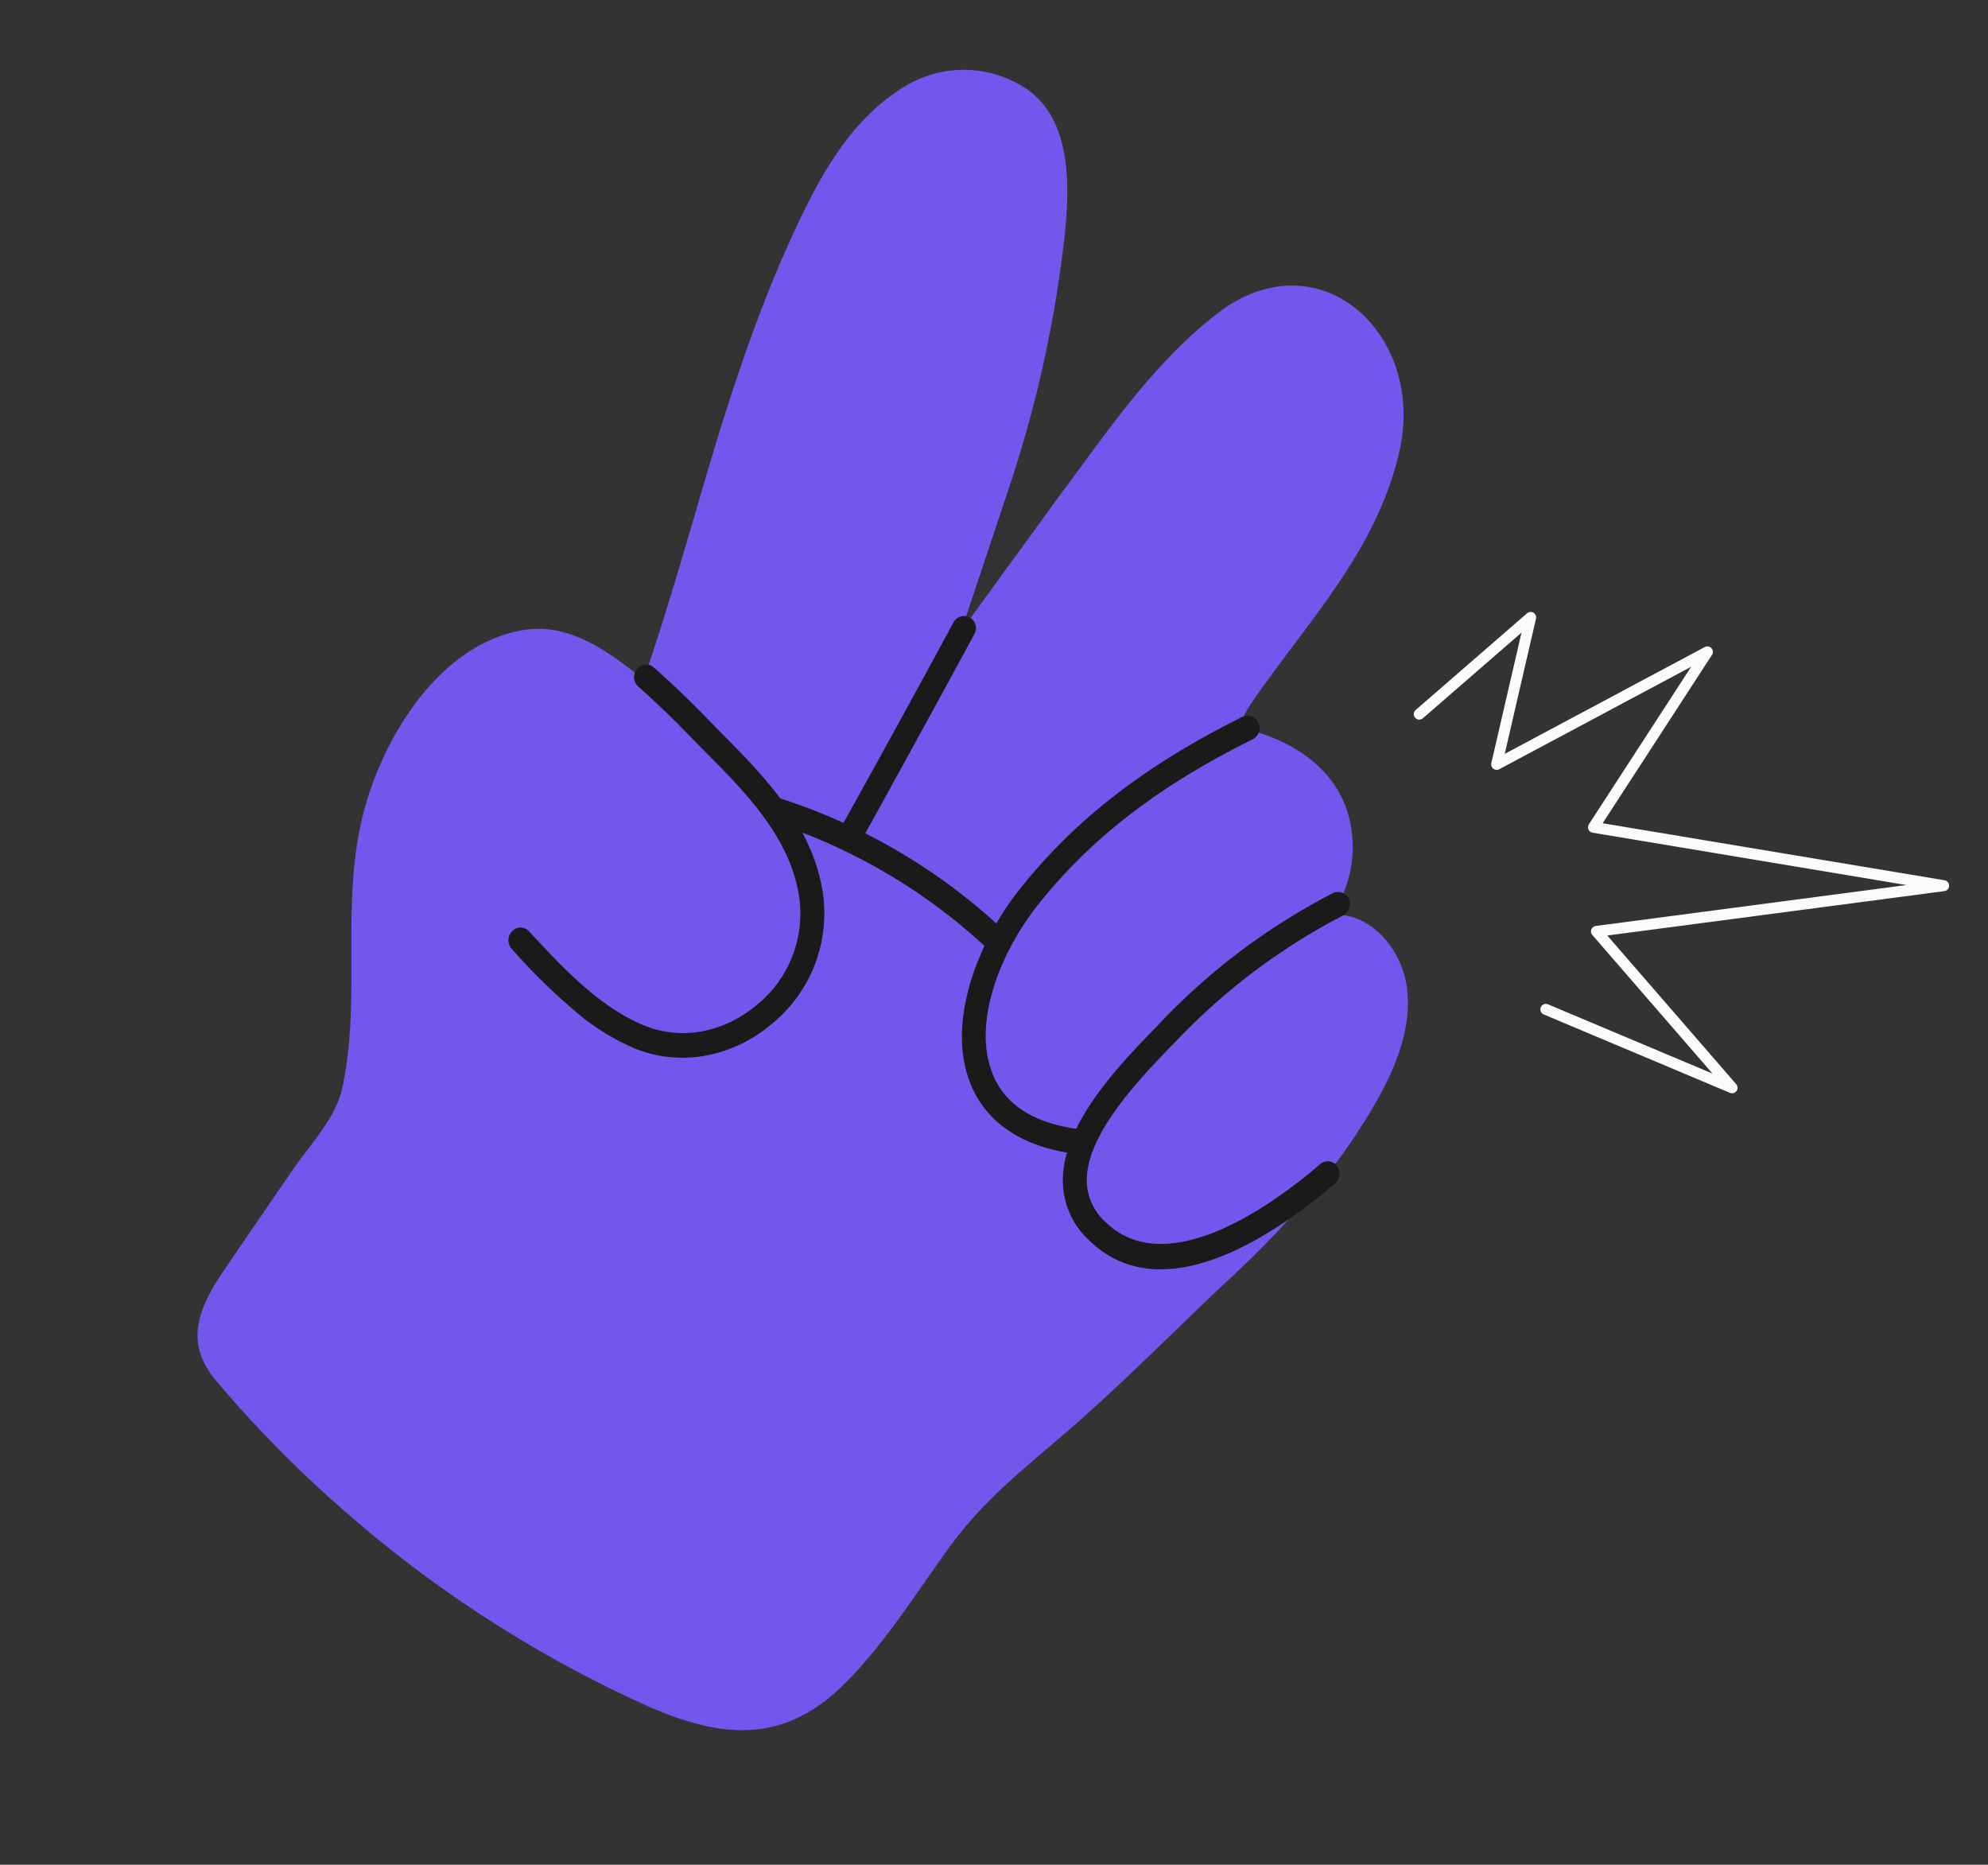 <svg xmlns="http://www.w3.org/2000/svg" width="362.081" height="339.587" viewBox="0 0 362.081 339.587">
    <rect x="0" y="0" width="362.081" height="339.587" fill="#333333" stroke="none"/>
    <g data-name="Main violette">
        <path data-name="Tracé 301" d="M.065 155.908a105.01 105.01 0 0 0 .8 17.378c.93 7.146 2.917 14.625 7.955 19.818 5.015 5.192 13.83 7.076 18.986 2.374a21.85 21.85 0 0 0 9.508 17.1c5.67 3.741 12.331 3.878 18.524 2.231 5.1-1.352 6.581-3.328 6.861 2.907.8 17.671-1.593 35.646 6.1 52.715 9.1 20.108 35.641 22.431 41.655-.34 3.791-14.285 2.955-28.9 2.885-43.474l-.462-27.584c-.012-.742.019-1.462.029-2.2.252.634.547 1.269.777 1.948q3.909 11.707 7.862 23.438a222.418 222.418 0 0 0 16.8 38.032c5.011 8.881 12.505 22.123 23.958 21.96a20.544 20.544 0 0 0 18.358-12.91c4.543-11.236 2.41-23.486-.149-35.024-3.055-13.683-7.737-27.732-12.737-41.156-4.793-12.813-9.9-25.9-14.1-38.8 8.13.207 17.089.227 23.05-6.1 10.264-10.957 8.718-30.013 3.324-43.444-6.429-16.059-20.179-27.477-27.293-42.892-2.364-5.124-1.512-11.812-1.758-17.3-.318-7.2-.658-14.407-.976-21.61-.387-8.734-2.032-15.4-10.85-17.461A214.616 214.616 0 0 0 106.323.625a221.837 221.837 0 0 0-64.5 4.558c-14.643 3.234-25.148 8.969-27.419 25.1-1.47 10.3-.46 20.888-.285 31.35.185 11.025-2.36 19.91-4.573 30.354-2.737 12.821-4.463 26.129-6.721 39.113a176.755 176.755 0 0 0-2.76 24.807" transform="scale(-1) rotate(37 433.763 -389.552)" style="fill:#7556ed"/>
        <path data-name="Tracé 302" d="M29.143.008a42.077 42.077 0 0 0-10.868 1.118C9.616 3.271 2.922 10.353.756 19.628a25.994 25.994 0 0 0 7.011 24.93c8.906 8.611 21.29 10.421 32.225 12.026l4.392.66c4.128.633 8.342 1.133 12.575 1.454l.11.024a2.123 2.123 0 0 0 2.156-2.077 2.3 2.3 0 0 0-2.1-2.42c-4.1-.341-8.228-.816-12.2-1.447l-4.436-.661c-10.8-1.558-21.935-3.189-29.773-10.792A21.385 21.385 0 0 1 5 20.826c1.84-7.818 7.242-13.551 14.44-15.339 8.594-2.124 18.24-.361 26.72 1.157a2.094 2.094 0 0 0 2.492-1.824A2.359 2.359 0 0 0 46.79 2.2 111.722 111.722 0 0 0 29.143.008" transform="scale(-1) rotate(37 238.29 -294.467)" style="fill:#1a1a1a"/>
        <path data-name="Tracé 303" d="M48.138 0a2.048 2.048 0 0 0-.738.123 104.245 104.245 0 0 1-45.062 5.14A2 2 0 0 0 .006 7.269 2.32 2.32 0 0 0 2.04 9.733a107.719 107.719 0 0 0 46.916-5.355 2.192 2.192 0 0 0 1.266-2.857A2.284 2.284 0 0 0 48.138 0" transform="scale(-1) rotate(37 177.234 -355.897)" style="fill:#1a1a1a"/>
        <path data-name="Tracé 304" d="M14.731 0C10.919-.063 6.358.961 1.086 3.974A2.215 2.215 0 0 0 .3 7.02a2.221 2.221 0 0 0 3 .906c7.312-4.148 13.7-4.555 18.9-1.2 8.327 5.267 11.811 18.374 11.617 29.009-.33 15.6-4.5 30.827-13.105 47.954a2.346 2.346 0 0 0 .971 3.053 2.172 2.172 0 0 0 2.964-.871c8.9-17.751 13.214-33.6 13.533-49.881.259-11.962-3.888-26.811-13.762-33.076A18.246 18.246 0 0 0 14.731 0" transform="scale(-1) rotate(37 222.533 -397.373)" style="fill:#1a1a1a"/>
        <path data-name="Tracé 305" d="M27.387 0C10.472-.288 3.023 21.829.054 35.431a2.315 2.315 0 0 0 1.666 2.727 2.1 2.1 0 0 0 2.624-1.6c2.134-9.901 8.68-32.304 23.25-32.058.5.009 1.031.063 1.535.116a10.267 10.267 0 0 1 7.338 3.95c5.217 6.793 3.46 20.888 2.419 29.3l-.213 1.683a114.592 114.592 0 0 1-10.419 35.7 2.331 2.331 0 0 0 1.015 3.031 2.131 2.131 0 0 0 2.92-.917 117.916 117.916 0 0 0 10.833-37.099l.191-1.684c1.217-9.718 3.052-24.4-3.33-32.717A14.788 14.788 0 0 0 29.536.152 17.94 17.94 0 0 0 27.387 0" transform="scale(-1) rotate(37 253.386 -453.507)" style="fill:#1a1a1a"/>
        <path data-name="Tracé 306" d="m2.166 0-.284.018A2.187 2.187 0 0 0 .018 2.5C1.533 13.192 3.815 29.111 6.2 44.9a2.218 2.218 0 0 0 2.508 1.978 2.176 2.176 0 0 0 1.82-2.51C8.122 28.6 5.883 12.682 4.39 2a2.334 2.334 0 0 0-2.224-2" transform="scale(-1) rotate(37 154.133 -309.722)" style="fill:#1a1a1a"/>
        <path data-name="Tracé 406" d="m0 48.618 6.5 36.22 10.432-36.22 41.42 48.493-25.813-59.275h38.09l-38.09-21.028 25.817-9.385L32.539 0" transform="rotate(-57 265.277 -143.057)" style="fill:none;stroke:#fafafa;stroke-linecap:round;stroke-linejoin:round;stroke-width:2px"/>
    </g>
</svg>

